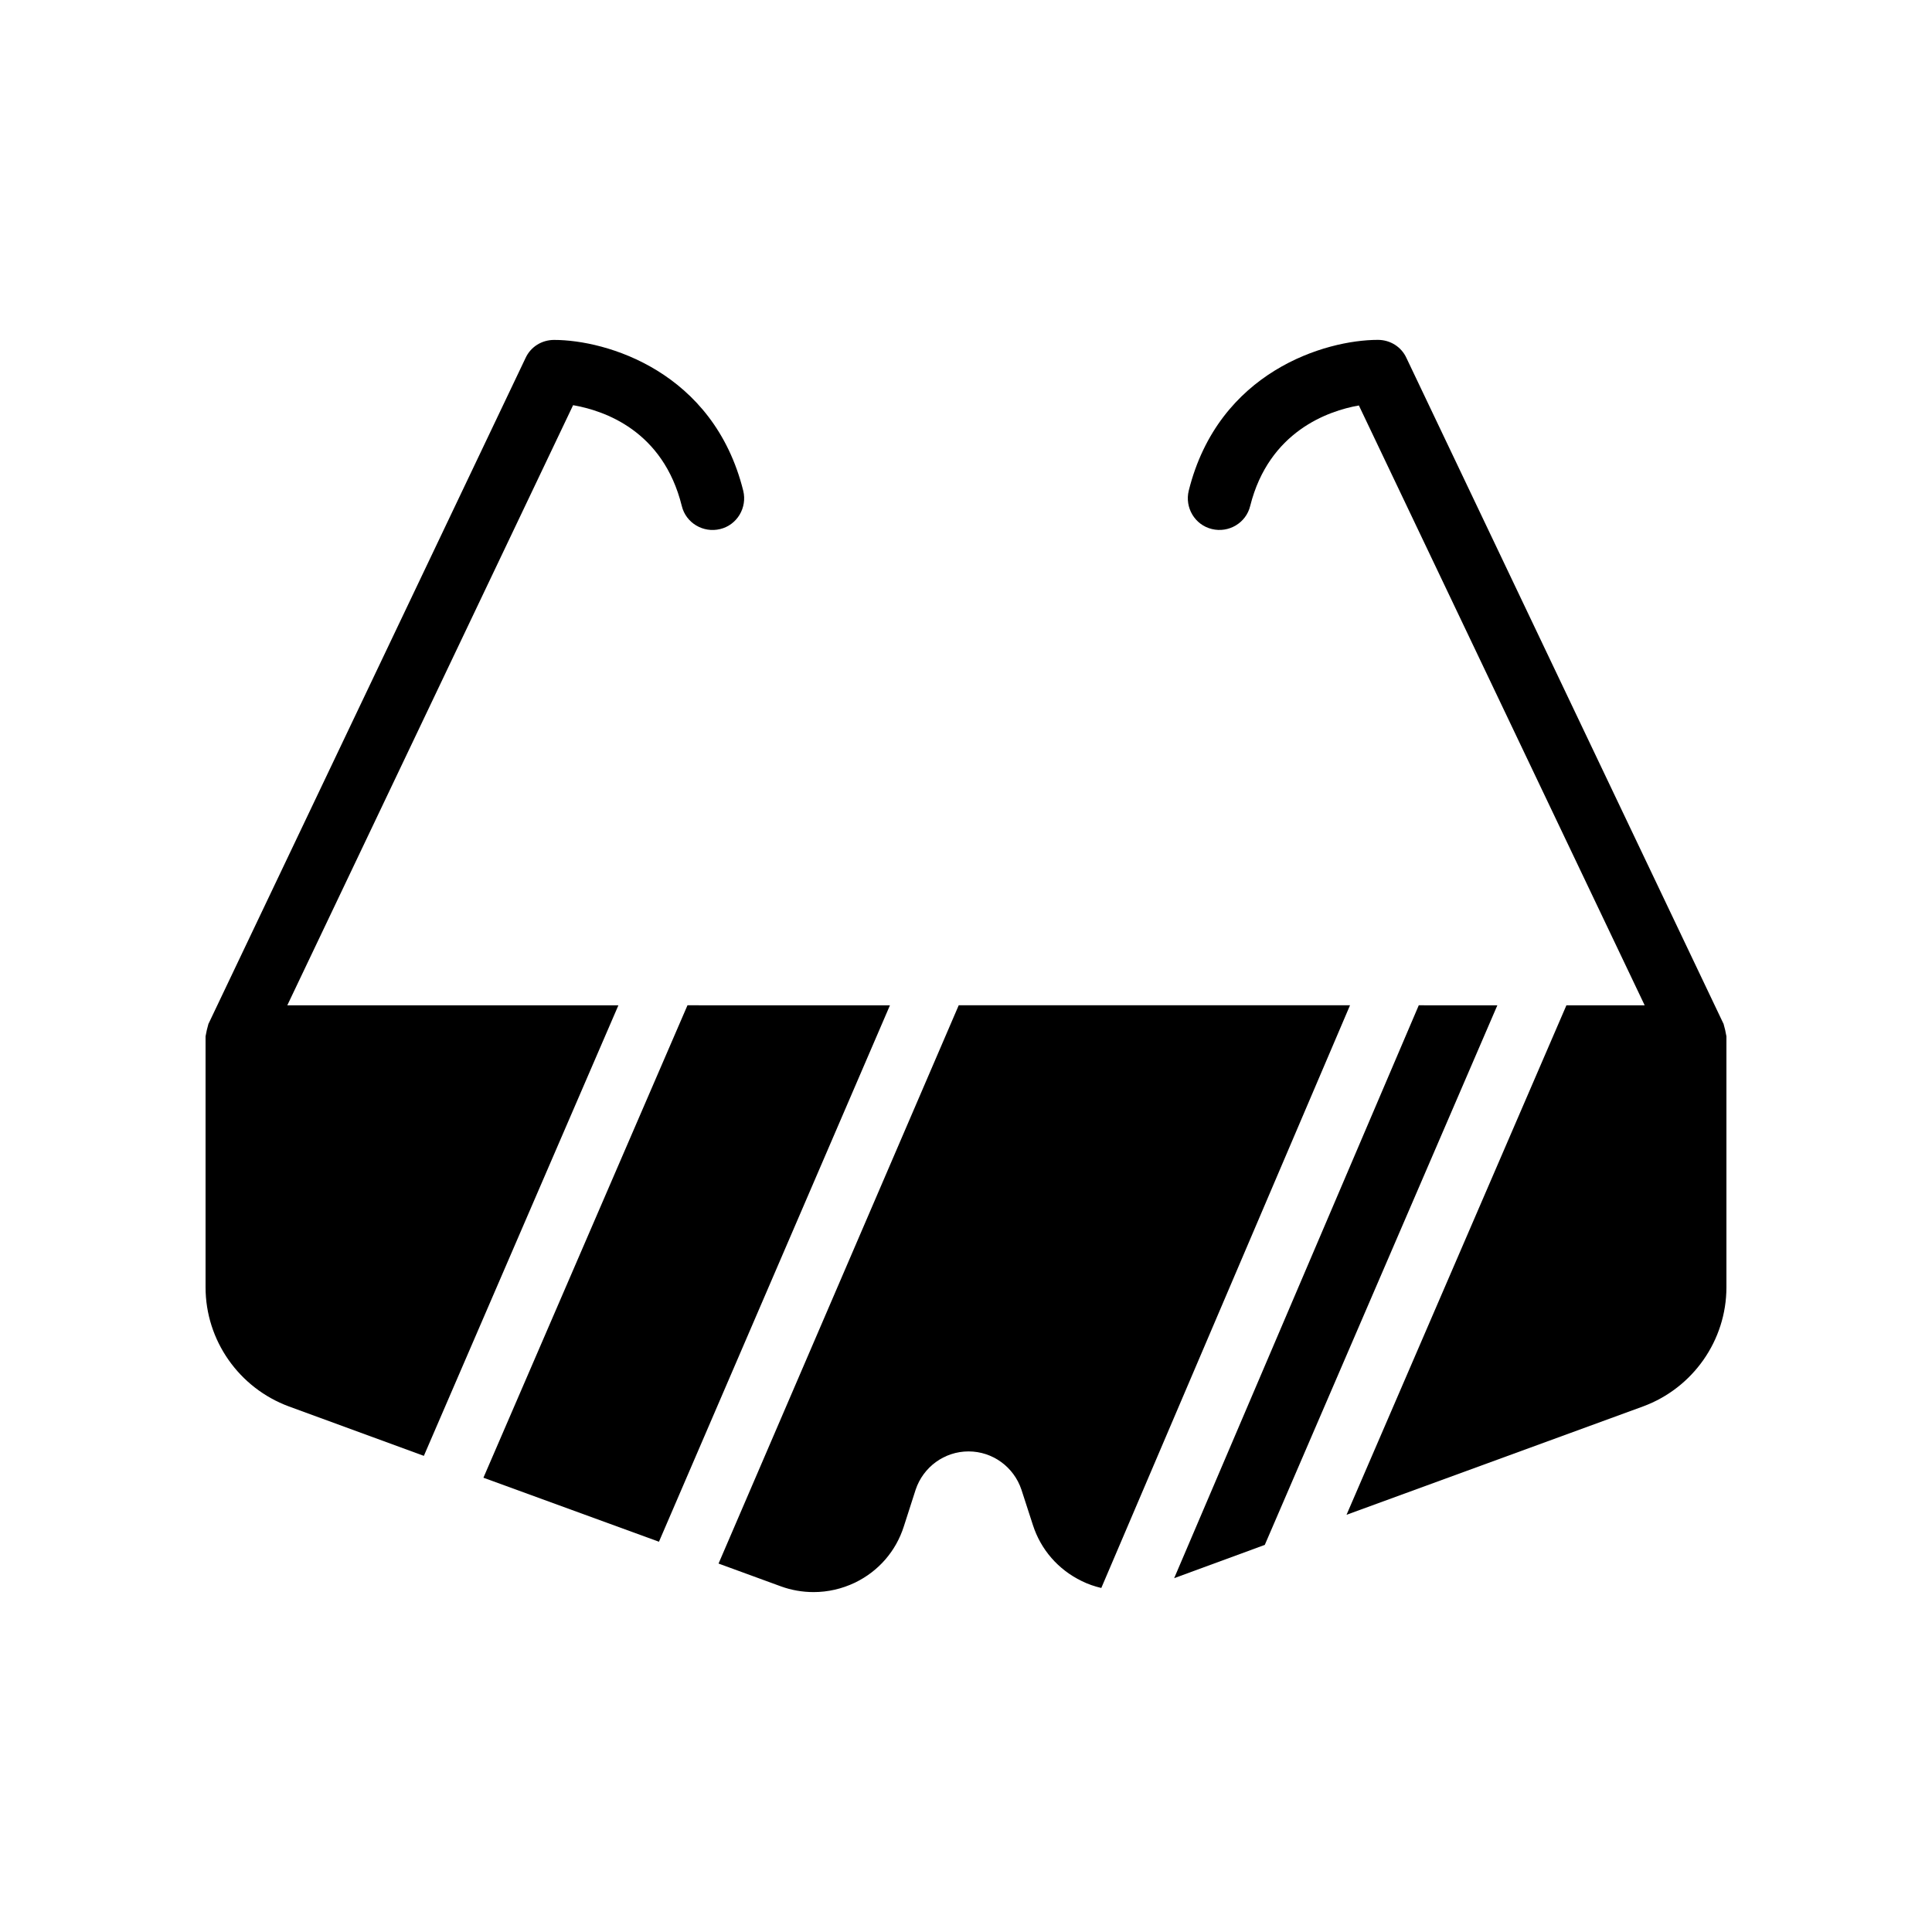<?xml version="1.0" encoding="UTF-8"?>
<!-- Uploaded to: ICON Repo, www.svgrepo.com, Generator: ICON Repo Mixer Tools -->
<svg fill="#000000" width="800px" height="800px" version="1.1" viewBox="144 144 512 512" xmlns="http://www.w3.org/2000/svg">
 <g>
  <path d="m519.99 410.41-64.824 151.82 24.016-8.816 61.633-143z"/>
  <path d="m326.19 410.41-54.078 125.2 46.52 16.965 61.215-142.16z"/>
  <path d="m501.77 410.41-65.914 154.42c-1.762-0.418-3.527-1.008-5.207-1.848-6.215-3.023-10.832-8.312-12.93-14.863l-3.023-9.32c-2.016-6.047-7.641-10.16-14.023-10.16s-12.008 4.113-14.023 10.16l-3.106 9.656c-2.098 6.633-6.719 11.922-12.93 14.945-3.527 1.68-7.223 2.519-11 2.519-2.938 0-5.879-0.504-8.648-1.512l-16.543-6.047 63.648-147.95z"/>
  <path d="m334.84 284.21c-4.449 1.09-9.07-1.594-10.16-6.129-4.953-19.984-20.57-25.273-28.801-26.703l-75.742 159.04h87.746l-51.555 119.4-35.77-13.098c-13.184-4.871-22.082-17.465-22.082-31.574v-66.336-0.168c0.082-0.586 0.25-1.09 0.336-1.68 0.168-0.504 0.25-1.09 0.418-1.594 0 0 0-0.082 0.082-0.168l83.969-176.33c1.344-2.938 4.281-4.785 7.559-4.785 13.855 0 42.234 8.312 50.129 39.969 1.09 4.449-1.594 9.066-6.129 10.16z"/>
  <path d="m601.52 418.64v0.168 66.336c0 14.105-8.902 26.703-22.082 31.57l-78.594 28.719 58.273-135.02h20.738l-75.738-158.96c-8.145 1.426-23.848 6.887-28.801 26.617-1.09 4.535-5.711 7.223-10.16 6.129-4.535-1.09-7.223-5.711-6.129-10.16 7.894-31.656 36.273-39.969 50.129-39.969 3.273 0 6.215 1.848 7.559 4.785l83.969 176.33c0.082 0.082 0.082 0.168 0.082 0.168 0.168 0.504 0.25 1.09 0.418 1.594 0.082 0.594 0.25 1.098 0.336 1.688z"/>
 </g>
</svg>